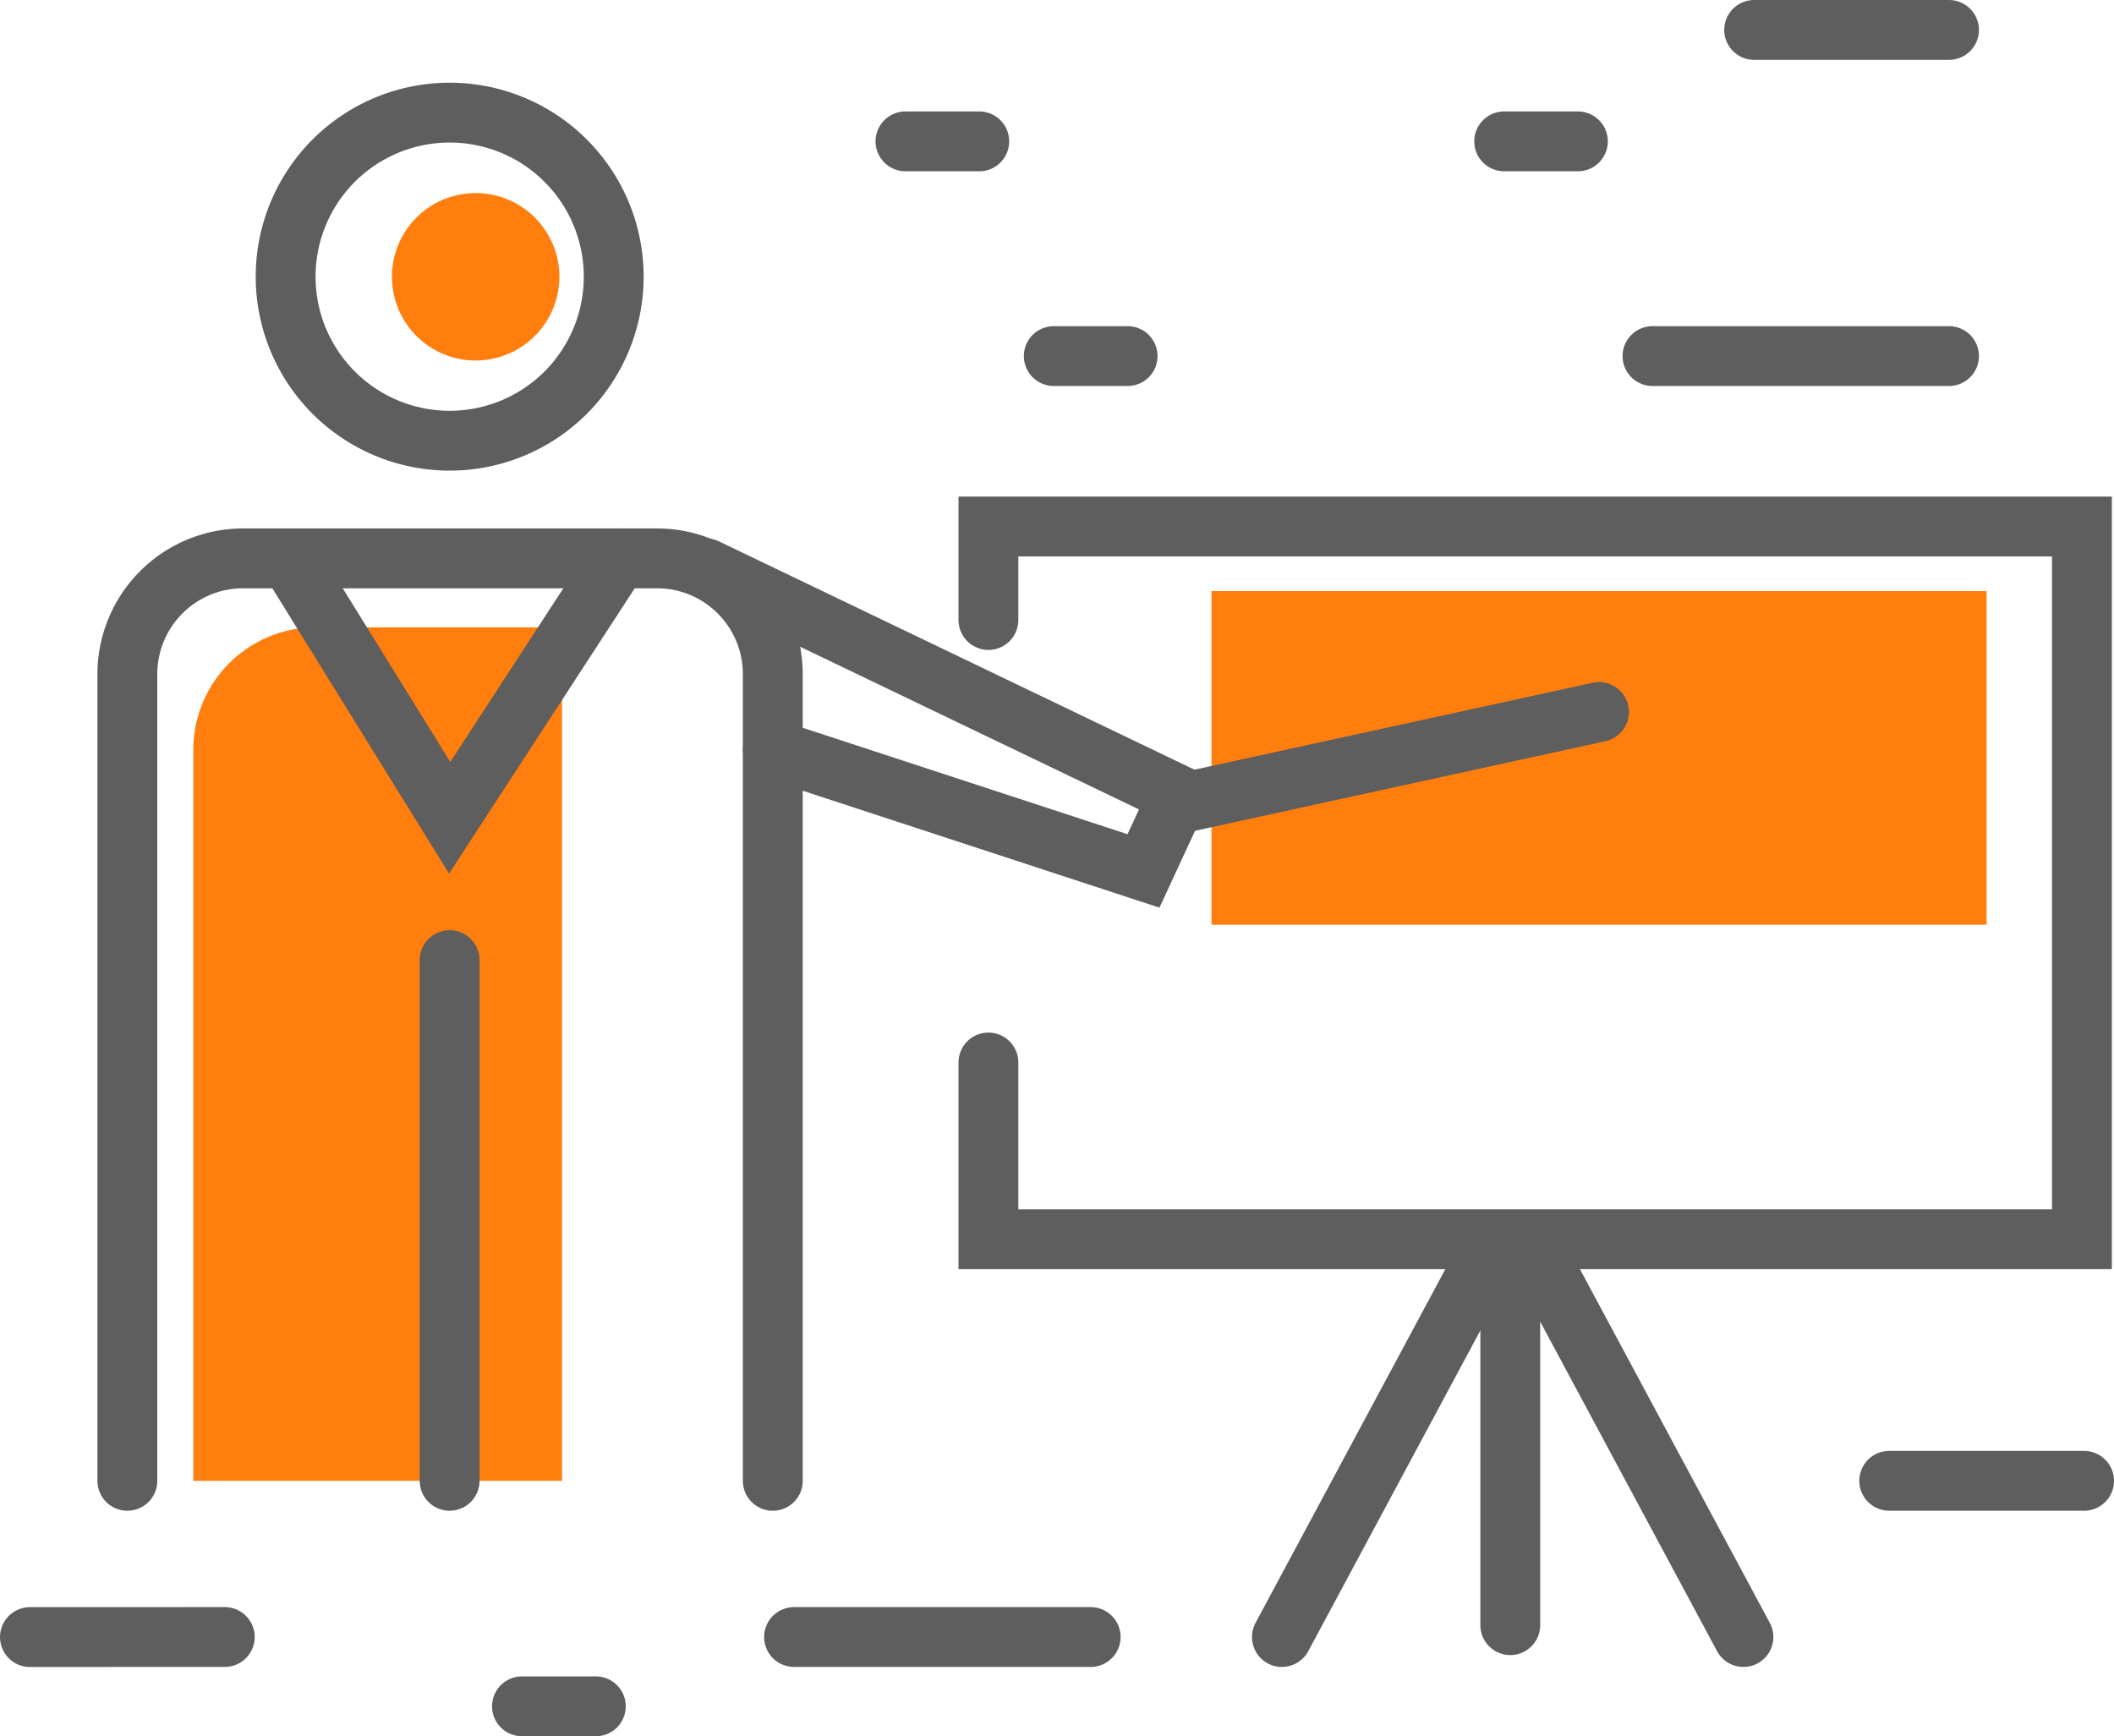 <?xml version="1.0" encoding="UTF-8"?> <svg xmlns="http://www.w3.org/2000/svg" viewBox="0 0 35.324 29.012"> <g id="Слой_2" data-name="Слой 2"> <g id="Icons"> <line x1="27.612" y1="5.95" x2="32.567" y2="5.95" style="fill:none;stroke:#5e5e5e;stroke-linecap:round;stroke-miterlimit:10"></line> <line x1="13.268" y1="27.354" x2="18.225" y2="27.354" style="fill:none;stroke:#5e5e5e;stroke-linecap:round;stroke-miterlimit:10"></line> <line x1="25.134" y1="2.362" x2="26.366" y2="2.362" style="fill:none;stroke:#5e5e5e;stroke-linecap:round;stroke-miterlimit:10"></line> <line x1="17.608" y1="5.95" x2="18.842" y2="5.95" style="fill:none;stroke:#5e5e5e;stroke-linecap:round;stroke-miterlimit:10"></line> <line x1="15.13" y1="2.362" x2="16.363" y2="2.362" style="fill:none;stroke:#5e5e5e;stroke-linecap:round;stroke-miterlimit:10"></line> <line x1="8.722" y1="28.512" x2="9.956" y2="28.512" style="fill:none;stroke:#5e5e5e;stroke-linecap:round;stroke-miterlimit:10"></line> <line x1="0.5" y1="27.355" x2="3.756" y2="27.354" style="fill:none;stroke:#5e5e5e;stroke-linecap:round;stroke-miterlimit:10"></line> <line x1="31.568" y1="24.744" x2="34.824" y2="24.744" style="fill:none;stroke:#5e5e5e;stroke-linecap:round;stroke-miterlimit:10"></line> <line x1="29.311" y1="0.5" x2="32.567" y2="0.5" style="fill:none;stroke:#5e5e5e;stroke-linecap:round;stroke-miterlimit:10"></line> <rect x="20.243" y="9.877" width="12.952" height="5.575" style="fill:#ff7e0d"></rect> <path d="M9.391,10.483H5.272A2.048,2.048,0,0,0,3.23,12.527V24.744H9.391Z" style="fill:#ff7e0d"></path> <path d="M7.948,6.024A1.399,1.399,0,1,1,9.347,4.625,1.401,1.401,0,0,1,7.948,6.024Z" style="fill:#ff7e0d"></path> <path d="M2.128,24.744V11.259A1.935,1.935,0,0,1,4.057,9.33h6.927a1.935,1.935,0,0,1,1.929,1.929V24.744" style="fill:none;stroke:#5e5e5e;stroke-linecap:round;stroke-miterlimit:10"></path> <path d="M10.255,4.625A2.741,2.741,0,1,1,7.514,1.882,2.741,2.741,0,0,1,10.255,4.625Z" style="fill:none;stroke:#5e5e5e;stroke-linecap:round;stroke-miterlimit:10"></path> <polyline points="4.829 9.33 7.514 13.665 10.335 9.33" style="fill:none;stroke:#5e5e5e;stroke-linecap:round;stroke-miterlimit:10"></polyline> <polyline points="16.516 10.36 16.516 8.798 34.788 8.798 34.788 20.708 16.516 20.708 16.516 17.754" style="fill:none;stroke:#5e5e5e;stroke-linecap:round;stroke-miterlimit:10"></polyline> <line x1="24.9" y1="20.869" x2="21.42" y2="27.354" style="fill:none;stroke:#5e5e5e;stroke-linecap:round;stroke-miterlimit:10"></line> <line x1="25.651" y1="20.869" x2="29.132" y2="27.354" style="fill:none;stroke:#5e5e5e;stroke-linecap:round;stroke-miterlimit:10"></line> <line x1="25.236" y1="20.945" x2="25.236" y2="27.156" style="fill:none;stroke:#5e5e5e;stroke-linecap:round;stroke-miterlimit:10"></line> <polyline points="11.799 9.498 19.693 13.288 19.107 14.553 12.913 12.523" style="fill:none;stroke:#5e5e5e;stroke-linecap:round;stroke-miterlimit:10"></polyline> <line x1="19.693" y1="13.431" x2="26.719" y2="11.897" style="fill:none;stroke:#5e5e5e;stroke-linecap:round;stroke-miterlimit:10"></line> <line x1="7.513" y1="16.043" x2="7.513" y2="24.744" style="fill:none;stroke:#5e5e5e;stroke-linecap:round;stroke-miterlimit:10"></line> </g> </g> </svg> 